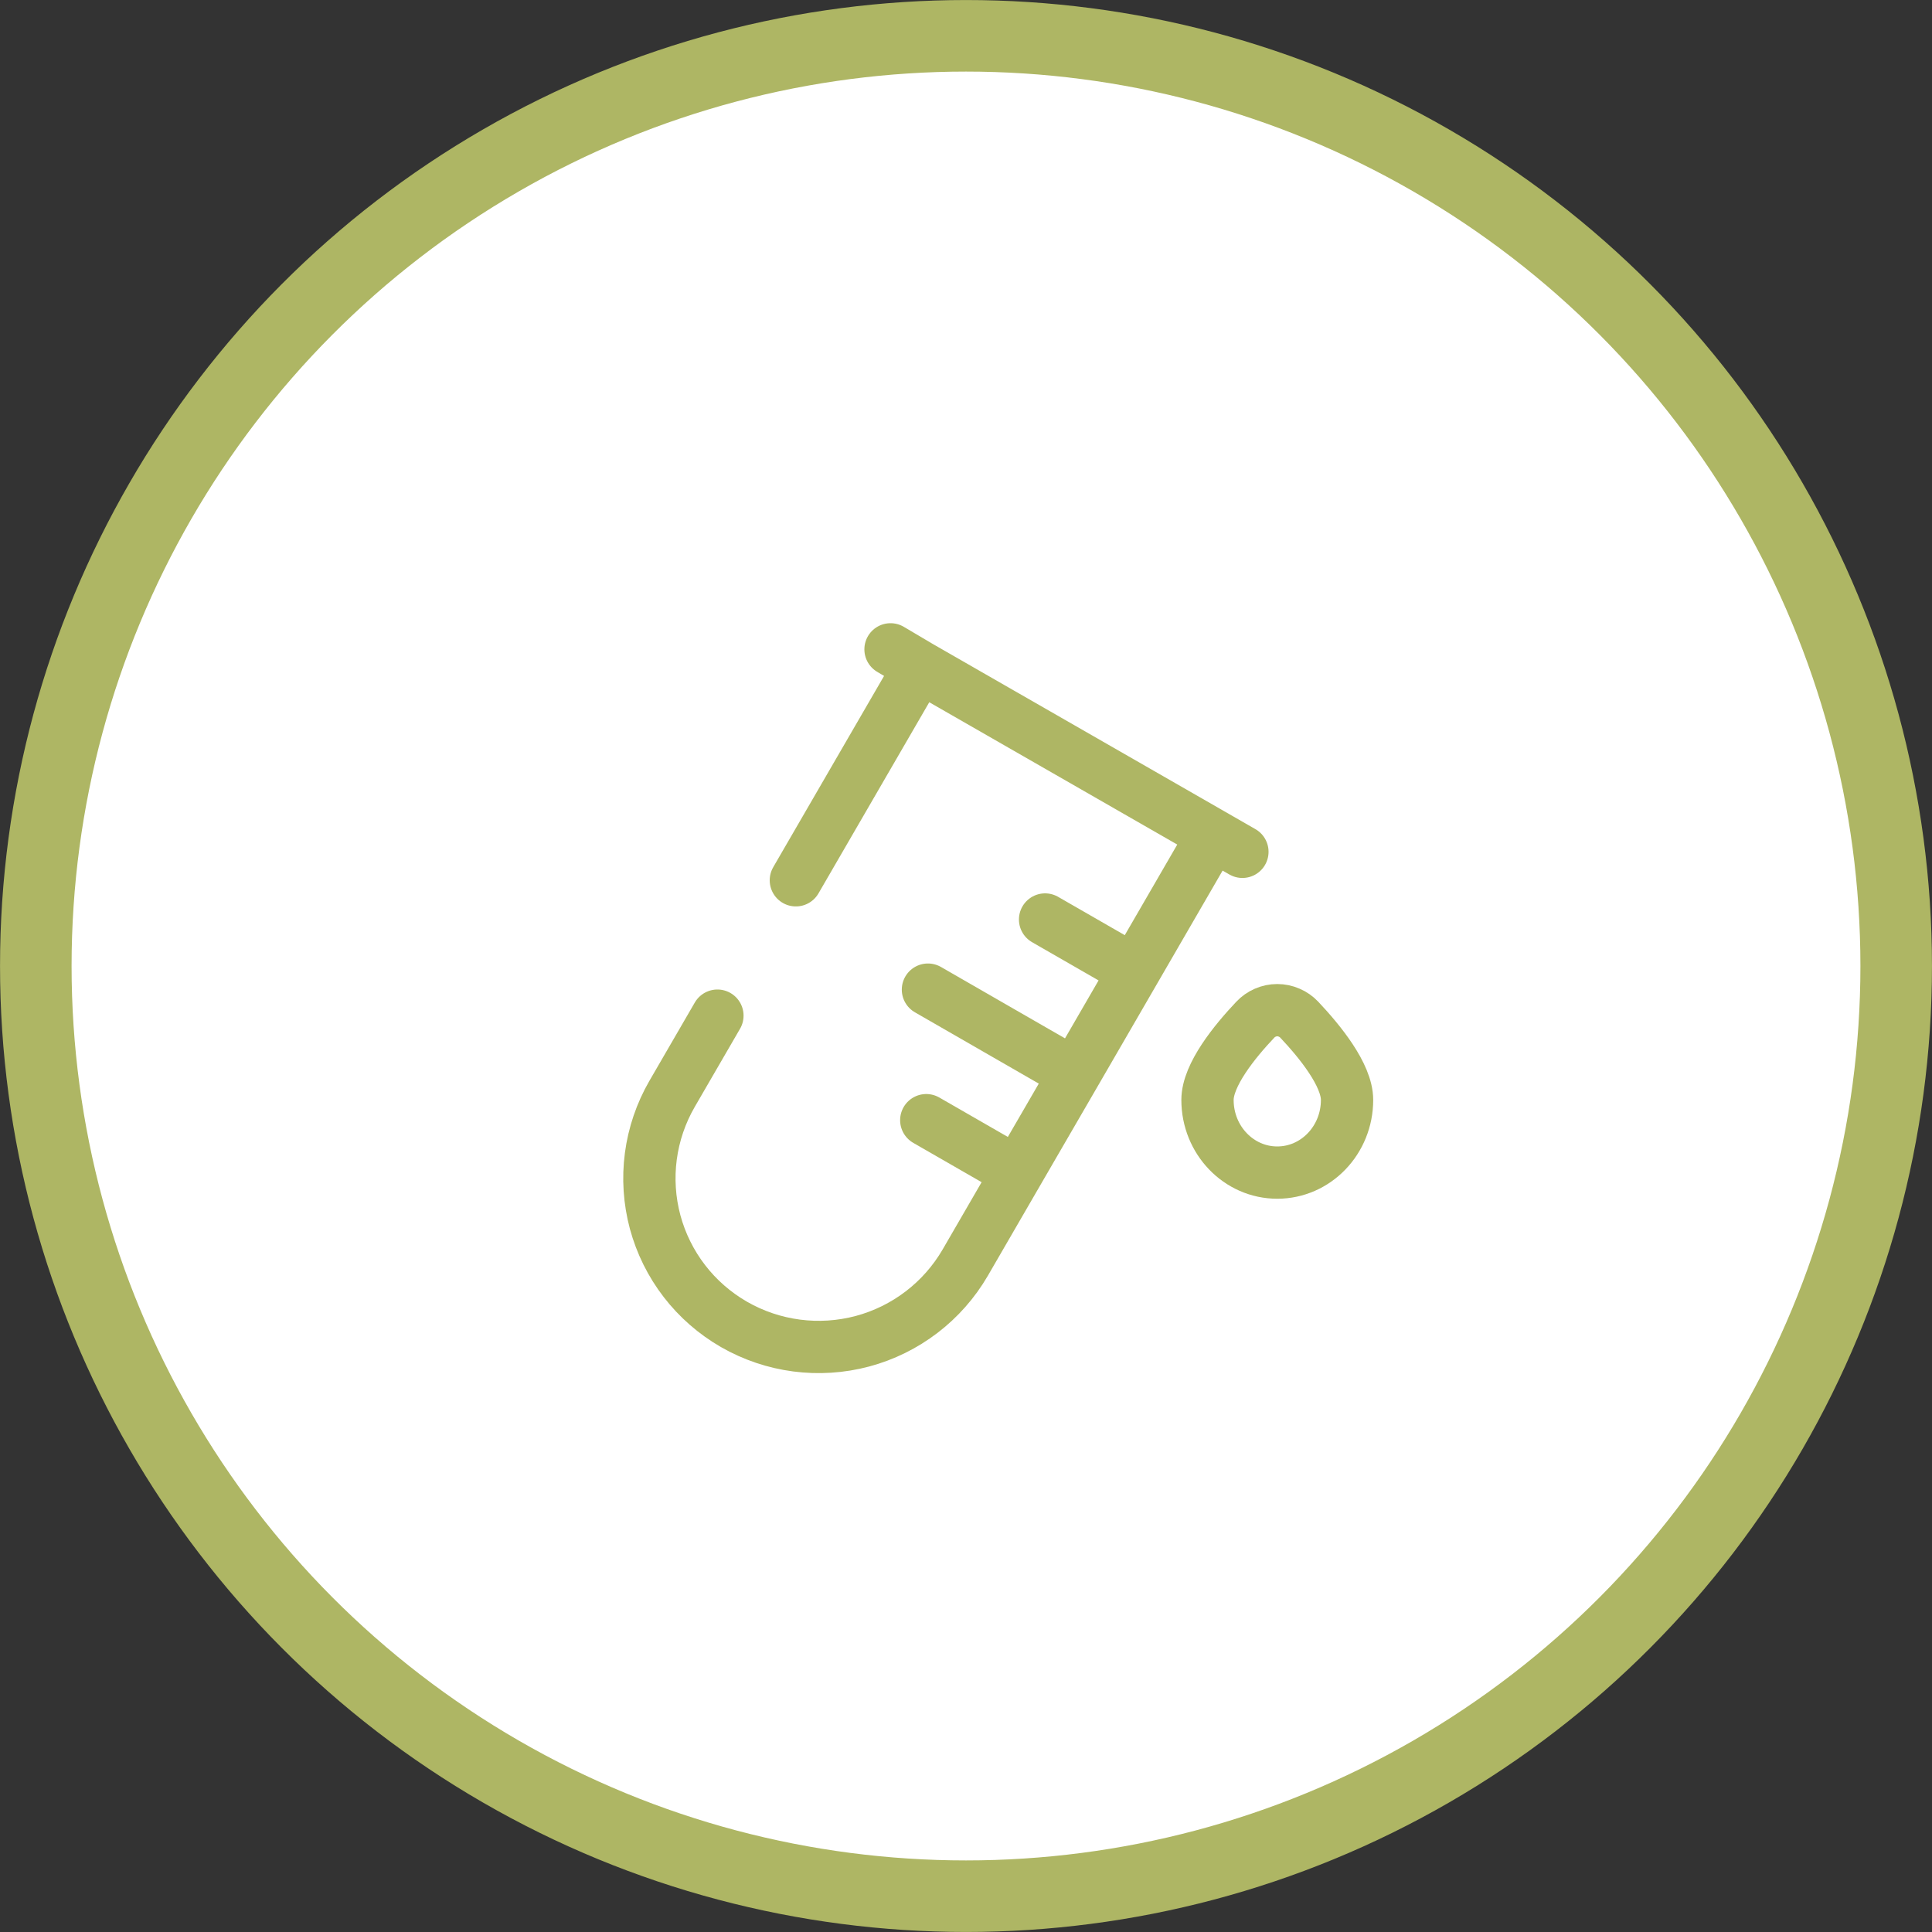 <?xml version="1.0" encoding="UTF-8"?> <svg xmlns="http://www.w3.org/2000/svg" width="30" height="30" viewBox="0 0 30 30" fill="none"><rect x="0" y="0" width="30" height="30" fill="#333333" stroke="none"/><circle cx="15" cy="15" r="14.444" fill="white" stroke="#AEB664" stroke-width="1.111"></circle><g clip-path="url(#clip0_138_376)"><path d="M18.836 12.965L14.281 10.351L12.358 13.669M18.836 12.965L17.614 15.075M18.836 12.965L19.292 13.227M14.281 10.351L13.828 10.083M17.614 15.075L16.686 16.677L15.798 18.208M17.614 15.075L16.228 14.278M15.798 18.208L14.988 19.606C14.638 20.208 14.064 20.647 13.391 20.827C12.718 21.006 12.001 20.912 11.397 20.565C11.099 20.393 10.837 20.165 10.627 19.892C10.417 19.62 10.263 19.308 10.173 18.976C10.084 18.643 10.061 18.297 10.106 17.955C10.151 17.614 10.263 17.285 10.435 16.987L11.14 15.771M15.798 18.208L14.383 17.394M16.685 16.677L14.409 15.367" stroke="#AEB664" stroke-width="0.812" stroke-linecap="round"></path><path d="M20.917 17.08C20.917 17.703 20.432 18.208 19.833 18.208C19.235 18.208 18.75 17.703 18.75 17.08C18.75 16.69 19.174 16.17 19.492 15.834C19.536 15.787 19.589 15.75 19.647 15.725C19.706 15.699 19.769 15.686 19.833 15.686C19.897 15.686 19.961 15.699 20.019 15.725C20.078 15.75 20.131 15.787 20.175 15.834C20.492 16.17 20.917 16.69 20.917 17.08Z" stroke="#AEB664" stroke-width="0.812"></path></g><defs><clipPath id="clip0_138_376"><rect width="13" height="13" fill="white" transform="translate(9 9)"></rect></clipPath></defs></svg> 